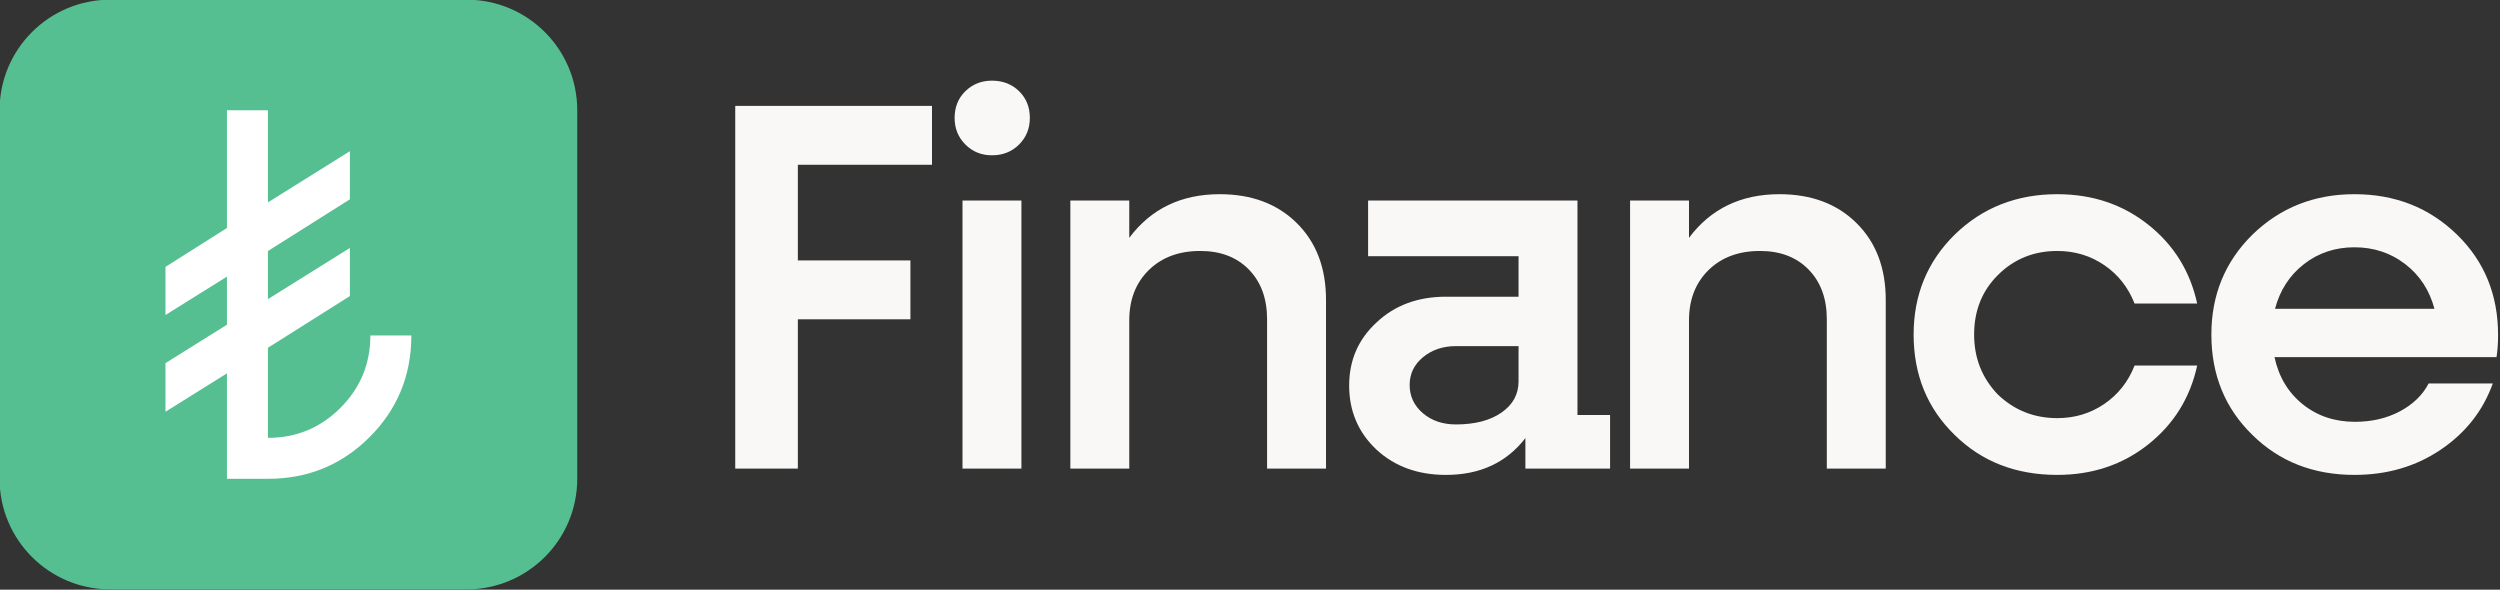 <?xml version="1.0" encoding="UTF-8" standalone="no"?>
<!DOCTYPE svg PUBLIC "-//W3C//DTD SVG 1.1//EN" "http://www.w3.org/Graphics/SVG/1.1/DTD/svg11.dtd">
<svg width="100%" height="100%" viewBox="0 0 407 96" version="1.1" xmlns="http://www.w3.org/2000/svg" xmlns:xlink="http://www.w3.org/1999/xlink" xml:space="preserve" xmlns:serif="http://www.serif.com/" style="fill-rule:evenodd;clip-rule:evenodd;stroke-linejoin:round;stroke-miterlimit:2;">
    <rect x="0" y="0" width="407" height="96" fill="#333333" stroke="none"/>
    <g transform="matrix(1,0,0,1,-2403,-550)">
        <g id="Page-108" serif:id="Page 108" transform="matrix(0.913,0,0,1,2402.931,549.949)">
            <rect x="0" y="0" width="446.111" height="96" style="fill:none;"/>
            <g id="Layer-1" serif:id="Layer 1" transform="matrix(1.096,0,0,1,0,0)">
                <g transform="matrix(1,0,0,1,18,0)">
                    <path d="M0,96L57.983,96C67.924,96 75.983,87.941 75.983,78L75.983,18C75.983,8.059 67.924,0 57.983,0L0,0C-9.941,0 -18,8.059 -18,18L-18,78C-18,87.941 -9.941,96 0,96" style="fill:rgb(86,191,146);fill-rule:nonzero;"/>
                </g>
                <g transform="matrix(1,0,0,1,36.992,18)">
                    <path d="M0,60L0,42.833L-10,49.083L-10,41.167L0,34.917L0,27.083L-10,33.333L-10,25.5L0,19.167L0,0L6.667,0L6.667,15L20,6.667L20,14.5L6.667,22.917L6.667,30.75L20,22.417L20,30.25L6.667,38.667L6.667,53.333C11.278,53.333 15.208,51.708 18.458,48.458C21.708,45.208 23.333,41.278 23.333,36.667L30,36.667C30,43.167 27.736,48.681 23.208,53.208C18.681,57.736 13.167,60 6.667,60L0,60Z" style="fill:white;fill-rule:nonzero;"/>
                </g>
            </g>
            <g transform="matrix(0.935,0,0,0.853,-1819.986,-192.713)">
                <path d="M2124.329,246.193L2124.329,257.429L2098.746,257.429L2098.746,275.688L2120.216,275.688L2120.216,286.925L2098.746,286.925L2098.746,315.417L2086.808,315.417L2086.808,246.193L2124.329,246.193Z" style="fill:rgb(249,248,246);fill-rule:nonzero;"/>
                <path d="M2135.766,255.623C2133.76,255.623 2132.071,254.938 2130.7,253.567C2129.329,252.196 2128.643,250.507 2128.643,248.5C2128.643,246.427 2129.329,244.721 2130.7,243.384C2132.071,242.046 2133.76,241.377 2135.766,241.377C2137.84,241.377 2139.562,242.046 2140.933,243.384C2142.304,244.721 2142.99,246.427 2142.99,248.5C2142.99,250.507 2142.304,252.196 2140.933,253.567C2139.562,254.938 2137.84,255.623 2135.766,255.623ZM2141.385,315.417L2130.148,315.417L2130.148,264.251L2141.385,264.251L2141.385,315.417Z" style="fill:rgb(249,248,246);fill-rule:nonzero;"/>
                <path d="M2179.207,263.047C2185.293,263.047 2190.193,264.887 2193.905,268.565C2197.617,272.244 2199.473,277.126 2199.473,283.213L2199.473,315.417L2188.236,315.417L2188.236,286.925C2188.236,282.979 2187.083,279.818 2184.775,277.444C2182.468,275.07 2179.374,273.882 2175.495,273.882C2171.415,273.882 2168.138,275.103 2165.663,277.544C2163.189,279.986 2161.951,283.179 2161.951,287.125L2161.951,315.417L2150.715,315.417L2150.715,264.251L2161.951,264.251L2161.951,271.374C2166.098,265.823 2171.85,263.047 2179.207,263.047Z" style="fill:rgb(249,248,246);fill-rule:nonzero;"/>
                <path d="M2247.428,264.251L2247.428,305.184L2253.648,305.184L2253.648,315.417L2237.496,315.417L2237.496,309.598C2233.884,314.28 2228.834,316.621 2222.347,316.621C2216.996,316.621 2212.582,315.016 2209.104,311.805C2205.626,308.528 2203.887,304.448 2203.887,299.566C2203.887,294.75 2205.626,290.737 2209.104,287.527C2212.582,284.249 2216.996,282.611 2222.347,282.611L2236.192,282.611L2236.192,274.886L2207.499,274.886L2207.499,264.251L2247.428,264.251ZM2224.253,306.99C2227.865,306.99 2230.757,306.237 2232.931,304.732C2235.105,303.227 2236.192,301.238 2236.192,298.763L2236.192,292.041L2224.253,292.041C2221.778,292.041 2219.688,292.744 2217.983,294.148C2216.277,295.553 2215.424,297.325 2215.424,299.465C2215.424,301.606 2216.26,303.395 2217.932,304.833C2219.605,306.271 2221.711,306.99 2224.253,306.99Z" style="fill:rgb(249,248,246);fill-rule:nonzero;"/>
                <path d="M2285.953,263.047C2292.039,263.047 2296.938,264.887 2300.65,268.565C2304.362,272.244 2306.218,277.126 2306.218,283.213L2306.218,315.417L2294.982,315.417L2294.982,286.925C2294.982,282.979 2293.828,279.818 2291.521,277.444C2289.213,275.07 2286.12,273.882 2282.241,273.882C2278.161,273.882 2274.884,275.103 2272.409,277.544C2269.934,279.986 2268.697,283.179 2268.697,287.125L2268.697,315.417L2257.461,315.417L2257.461,264.251L2268.697,264.251L2268.697,271.374C2272.844,265.823 2278.596,263.047 2285.953,263.047Z" style="fill:rgb(249,248,246);fill-rule:nonzero;"/>
                <path d="M2338.924,316.621C2331.032,316.621 2324.511,314.079 2319.361,308.996C2314.144,303.913 2311.536,297.526 2311.536,289.834C2311.536,282.276 2314.144,275.922 2319.361,270.772C2324.645,265.622 2331.166,263.047 2338.924,263.047C2345.613,263.047 2351.398,264.987 2356.281,268.866C2361.163,272.745 2364.273,277.762 2365.611,283.915L2353.672,283.915C2352.468,280.838 2350.545,278.397 2347.903,276.591C2345.262,274.785 2342.269,273.882 2338.924,273.882C2334.443,273.882 2330.664,275.421 2327.588,278.497C2324.578,281.507 2323.073,285.286 2323.073,289.834C2323.073,294.315 2324.578,298.128 2327.588,301.271C2330.731,304.281 2334.51,305.786 2338.924,305.786C2342.269,305.786 2345.262,304.883 2347.903,303.077C2350.545,301.271 2352.468,298.83 2353.672,295.753L2365.611,295.753C2364.273,301.907 2361.163,306.923 2356.281,310.802C2351.398,314.681 2345.613,316.621 2338.924,316.621Z" style="fill:rgb(249,248,246);fill-rule:nonzero;"/>
                <path d="M2422.997,289.934C2422.997,291.54 2422.896,292.944 2422.696,294.148L2380.359,294.148C2381.161,297.894 2382.95,300.887 2385.726,303.127C2388.502,305.368 2391.829,306.488 2395.708,306.488C2398.919,306.488 2401.778,305.819 2404.286,304.482C2406.794,303.144 2408.617,301.371 2409.754,299.164L2421.993,299.164C2420.121,304.381 2416.81,308.595 2412.061,311.805C2407.313,315.016 2401.828,316.621 2395.608,316.621C2387.783,316.621 2381.295,314.079 2376.145,308.996C2370.928,303.913 2368.32,297.526 2368.32,289.834C2368.32,282.276 2370.928,275.922 2376.145,270.772C2381.429,265.622 2387.916,263.047 2395.608,263.047C2403.366,263.047 2409.888,265.622 2415.171,270.772C2420.388,275.855 2422.997,282.243 2422.997,289.934ZM2380.459,284.918L2410.857,284.918C2409.921,281.373 2408.065,278.531 2405.289,276.391C2402.514,274.25 2399.287,273.18 2395.608,273.18C2391.929,273.18 2388.719,274.25 2385.977,276.391C2383.235,278.531 2381.395,281.373 2380.459,284.918Z" style="fill:rgb(249,248,246);fill-rule:nonzero;"/>
            </g>
        </g>
    </g>
</svg>
